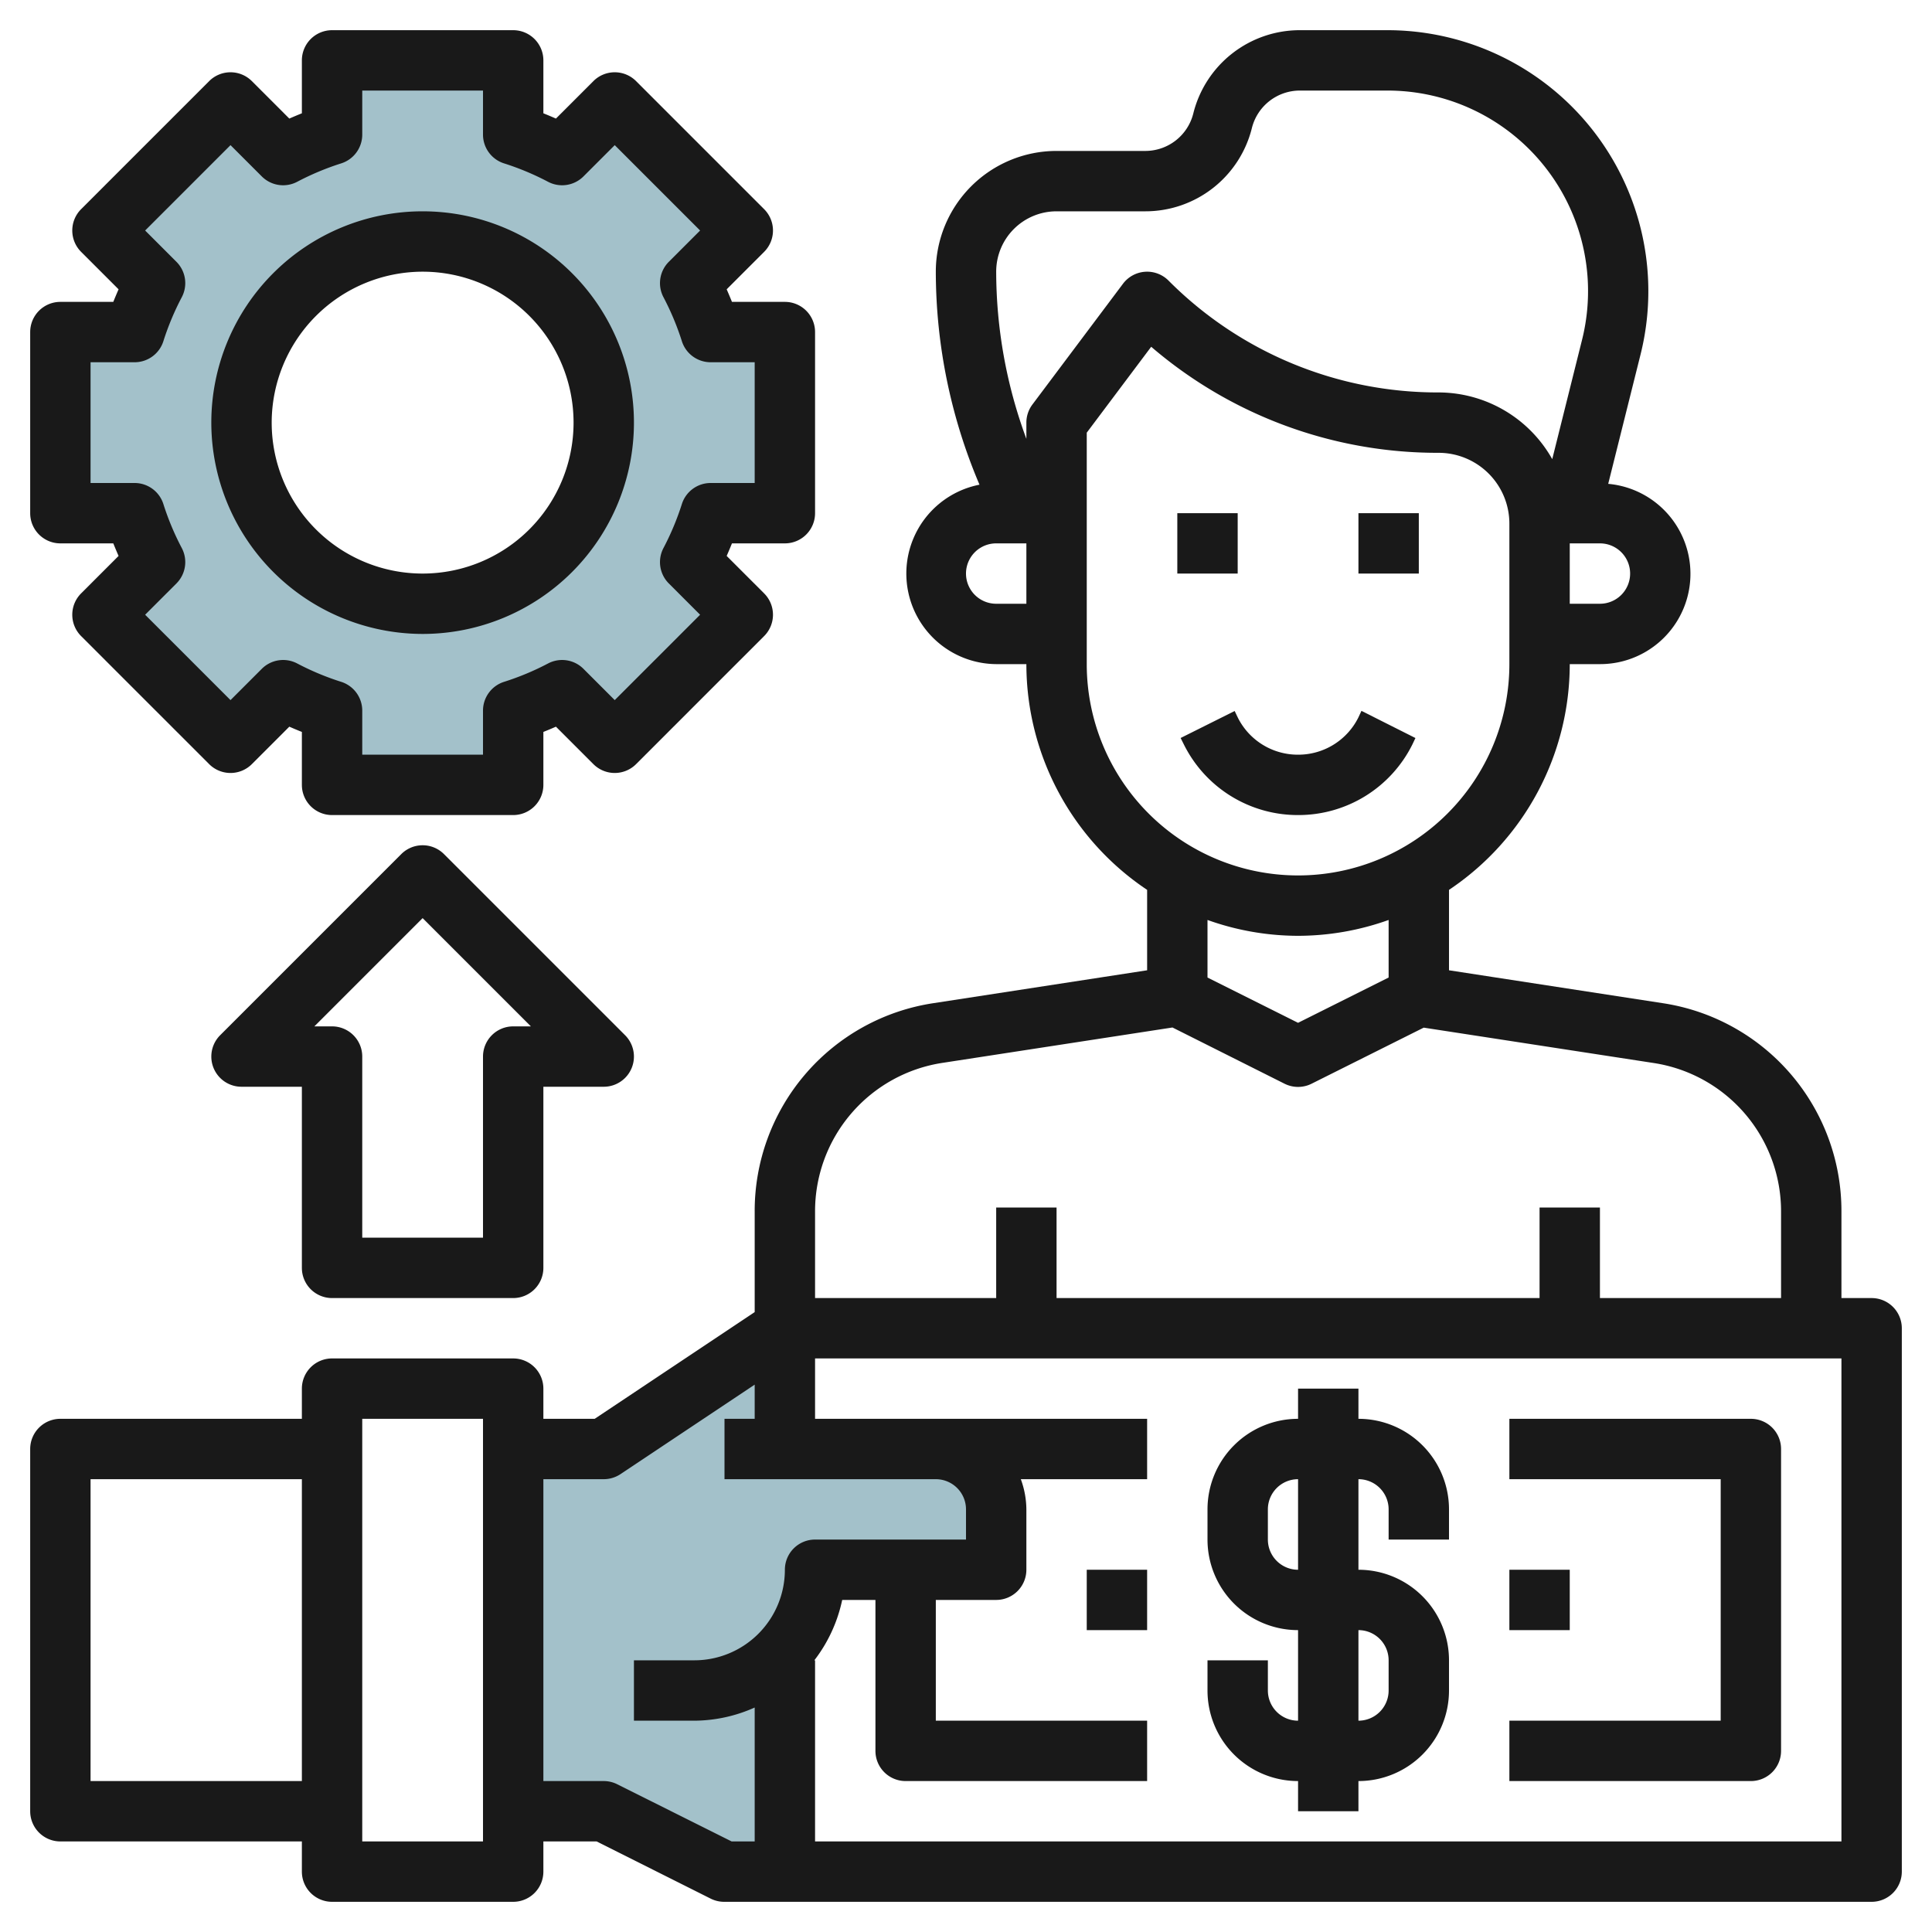 <svg id="Layer_3" height="512" viewBox="0 0 64 64" width="512" xmlns="http://www.w3.org/2000/svg" data-name="Layer 3"><path d="m17 48h3l6-4v4h5a2 2 0 0 1 2 2v2h-6a3.989 3.989 0 0 1 -1 2.643v7.357h-2l-4-2h-3z" fill="#a3c1ca"/><path d="m26 17v-6h-2.459a10.01 10.01 0 0 0 -.678-1.621l1.744-1.743-4.243-4.243-1.743 1.744a10.01 10.01 0 0 0 -1.621-.678v-2.459h-6v2.459a10.01 10.01 0 0 0 -1.621.678l-1.743-1.744-4.243 4.243 1.744 1.743a10.01 10.01 0 0 0 -.678 1.621h-2.459v6h2.459a10.01 10.01 0 0 0 .678 1.621l-1.744 1.743 4.243 4.243 1.743-1.744a10.01 10.01 0 0 0 1.621.678v2.459h6v-2.459a10.01 10.01 0 0 0 1.621-.678l1.743 1.744 4.243-4.243-1.744-1.743a10.01 10.01 0 0 0 .678-1.621zm-12 3a6 6 0 1 1 6-6 6 6 0 0 1 -6 6z" fill="#a3c1ca"/><g fill="#191919"><path d="m62 43h-1v-2.853a6.962 6.962 0 0 0 -5.936-6.918l-7.064-1.087v-2.664a9 9 0 0 0 4-7.478h1a2.992 2.992 0 0 0 .274-5.972l1.072-4.288a8.646 8.646 0 0 0 -8.387-10.74h-2.9a3.635 3.635 0 0 0 -3.529 2.757 1.639 1.639 0 0 1 -1.592 1.243h-2.938a4 4 0 0 0 -4 4 18.053 18.053 0 0 0 1.447 7.056 3 3 0 0 0 .553 5.944h1a9 9 0 0 0 4 7.478v2.664l-7.064 1.087a6.962 6.962 0 0 0 -5.936 6.918v3.318l-5.3 3.535h-1.7v-1a1 1 0 0 0 -1-1h-6a1 1 0 0 0 -1 1v1h-8a1 1 0 0 0 -1 1v12a1 1 0 0 0 1 1h8v1a1 1 0 0 0 1 1h6a1 1 0 0 0 1-1v-1h1.764l3.789 1.9a1 1 0 0 0 .447.1h38a1 1 0 0 0 1-1v-18a1 1 0 0 0 -1-1zm-59 16v-10h7v10zm13 2h-4v-14h4zm38-42a1 1 0 0 1 -1 1h-1v-2h1a1 1 0 0 1 1 1zm-19-12h2.938a3.635 3.635 0 0 0 3.532-2.757 1.639 1.639 0 0 1 1.592-1.243h2.9a6.644 6.644 0 0 1 6.446 8.255l-.988 3.955a4.328 4.328 0 0 0 -3.763-2.21 12.573 12.573 0 0 1 -8.95-3.707 1 1 0 0 0 -1.507.107l-3 4a1 1 0 0 0 -.2.6v.537a16.012 16.012 0 0 1 -1-5.537 2 2 0 0 1 2-2zm-2 13a1 1 0 0 1 0-2h1v2zm3 2v-7.667l2.135-2.846a14.548 14.548 0 0 0 9.522 3.513 2.346 2.346 0 0 1 2.343 2.343v4.657a7 7 0 0 1 -14 0zm7 9a8.936 8.936 0 0 0 3-.525v1.907l-3 1.5-3-1.5v-1.907a8.936 8.936 0 0 0 3 .525zm-11.76 4.206 7.6-1.169 3.713 1.863a1 1 0 0 0 .894 0l3.716-1.858 7.6 1.169a4.972 4.972 0 0 1 4.237 4.936v2.853h-6v-3h-2v3h-16v-3h-2v3h-6v-2.853a4.972 4.972 0 0 1 4.24-4.941zm-10.793 23.9a1 1 0 0 0 -.447-.106h-2v-10h2a1.006 1.006 0 0 0 .555-.168l4.445-2.964v1.132h-1v2h7a1 1 0 0 1 1 1v1h-5a1 1 0 0 0 -1 1 3 3 0 0 1 -3 3h-2v2h2a4.938 4.938 0 0 0 2-.436v4.436h-.764zm40.553 1.894h-34v-6h-.024a4.95 4.95 0 0 0 .923-2h1.101v5a1 1 0 0 0 1 1h8v-2h-7v-4h2a1 1 0 0 0 1-1v-2a2.966 2.966 0 0 0 -.184-1h4.184v-2h-11v-2h34z"/><path d="m43 59v1h2v-1a3 3 0 0 0 3-3v-1a3 3 0 0 0 -3-3v-3a1 1 0 0 1 1 1v1h2v-1a3 3 0 0 0 -3-3v-1h-2v1a3 3 0 0 0 -3 3v1a3 3 0 0 0 3 3v3a1 1 0 0 1 -1-1v-1h-2v1a3 3 0 0 0 3 3zm-1-8v-1a1 1 0 0 1 1-1v3a1 1 0 0 1 -1-1zm3 3a1 1 0 0 1 1 1v1a1 1 0 0 1 -1 1z"/><path d="m59 58v-10a1 1 0 0 0 -1-1h-8v2h7v8h-7v2h8a1 1 0 0 0 1-1z"/><path d="m50 52h2v2h-2z"/><path d="m36 52h2v2h-2z"/><path d="m39 17h2v2h-2z"/><path d="m45 17h2v2h-2z"/><path d="m40.9 23.553-1.79.894.105.21a4.213 4.213 0 0 0 3.785 2.343 4.215 4.215 0 0 0 3.788-2.341l.1-.211-1.788-.9-.1.215a2.223 2.223 0 0 1 -2 1.237 2.222 2.222 0 0 1 -2-1.237z"/><path d="m2 18h1.753c.056.139.114.277.175.416l-1.241 1.241a1 1 0 0 0 0 1.414l4.242 4.242a1 1 0 0 0 1.414 0l1.241-1.241c.139.061.277.119.416.174v1.754a1 1 0 0 0 1 1h6a1 1 0 0 0 1-1v-1.754c.139-.055.277-.113.416-.174l1.241 1.241a1 1 0 0 0 1.414 0l4.242-4.242a1 1 0 0 0 0-1.414l-1.241-1.241c.061-.139.119-.277.175-.416h1.753a1 1 0 0 0 1-1v-6a1 1 0 0 0 -1-1h-1.753c-.056-.139-.114-.277-.175-.416l1.241-1.241a1 1 0 0 0 0-1.414l-4.242-4.242a1 1 0 0 0 -1.414 0l-1.241 1.241c-.139-.061-.277-.119-.416-.175v-1.753a1 1 0 0 0 -1-1h-6a1 1 0 0 0 -1 1v1.753c-.139.056-.277.114-.416.175l-1.241-1.241a1 1 0 0 0 -1.414 0l-4.242 4.242a1 1 0 0 0 0 1.414l1.241 1.241c-.061.139-.119.277-.175.416h-1.753a1 1 0 0 0 -1 1v6a1 1 0 0 0 1 1zm1-6h1.459a1 1 0 0 0 .954-.7 8.934 8.934 0 0 1 .61-1.457 1 1 0 0 0 -.179-1.171l-1.036-1.036 2.828-2.828 1.036 1.036a1 1 0 0 0 1.171.179 8.934 8.934 0 0 1 1.457-.61 1 1 0 0 0 .7-.954v-1.459h4v1.459a1 1 0 0 0 .7.954 8.934 8.934 0 0 1 1.457.61 1 1 0 0 0 1.171-.179l1.036-1.036 2.828 2.828-1.036 1.036a1 1 0 0 0 -.179 1.171 8.934 8.934 0 0 1 .61 1.457 1 1 0 0 0 .954.7h1.459v4h-1.459a1 1 0 0 0 -.954.7 8.934 8.934 0 0 1 -.61 1.457 1 1 0 0 0 .179 1.171l1.036 1.036-2.828 2.828-1.036-1.036a1 1 0 0 0 -1.171-.179 8.913 8.913 0 0 1 -1.457.609 1 1 0 0 0 -.7.955v1.459h-4v-1.459a1 1 0 0 0 -.7-.955 8.913 8.913 0 0 1 -1.457-.609 1 1 0 0 0 -1.171.179l-1.036 1.036-2.828-2.828 1.036-1.036a1 1 0 0 0 .179-1.171 8.934 8.934 0 0 1 -.61-1.457 1 1 0 0 0 -.954-.7h-1.459z"/><path d="m14 21a7 7 0 1 0 -7-7 7.008 7.008 0 0 0 7 7zm0-12a5 5 0 1 1 -5 5 5.006 5.006 0 0 1 5-5z"/><path d="m11 43h6a1 1 0 0 0 1-1v-6h2a1 1 0 0 0 .707-1.707l-6-6a1 1 0 0 0 -1.414 0l-6 6a1 1 0 0 0 .707 1.707h2v6a1 1 0 0 0 1 1zm3-12.586 3.586 3.586h-.586a1 1 0 0 0 -1 1v6h-4v-6a1 1 0 0 0 -1-1h-.586z"/></g></svg>